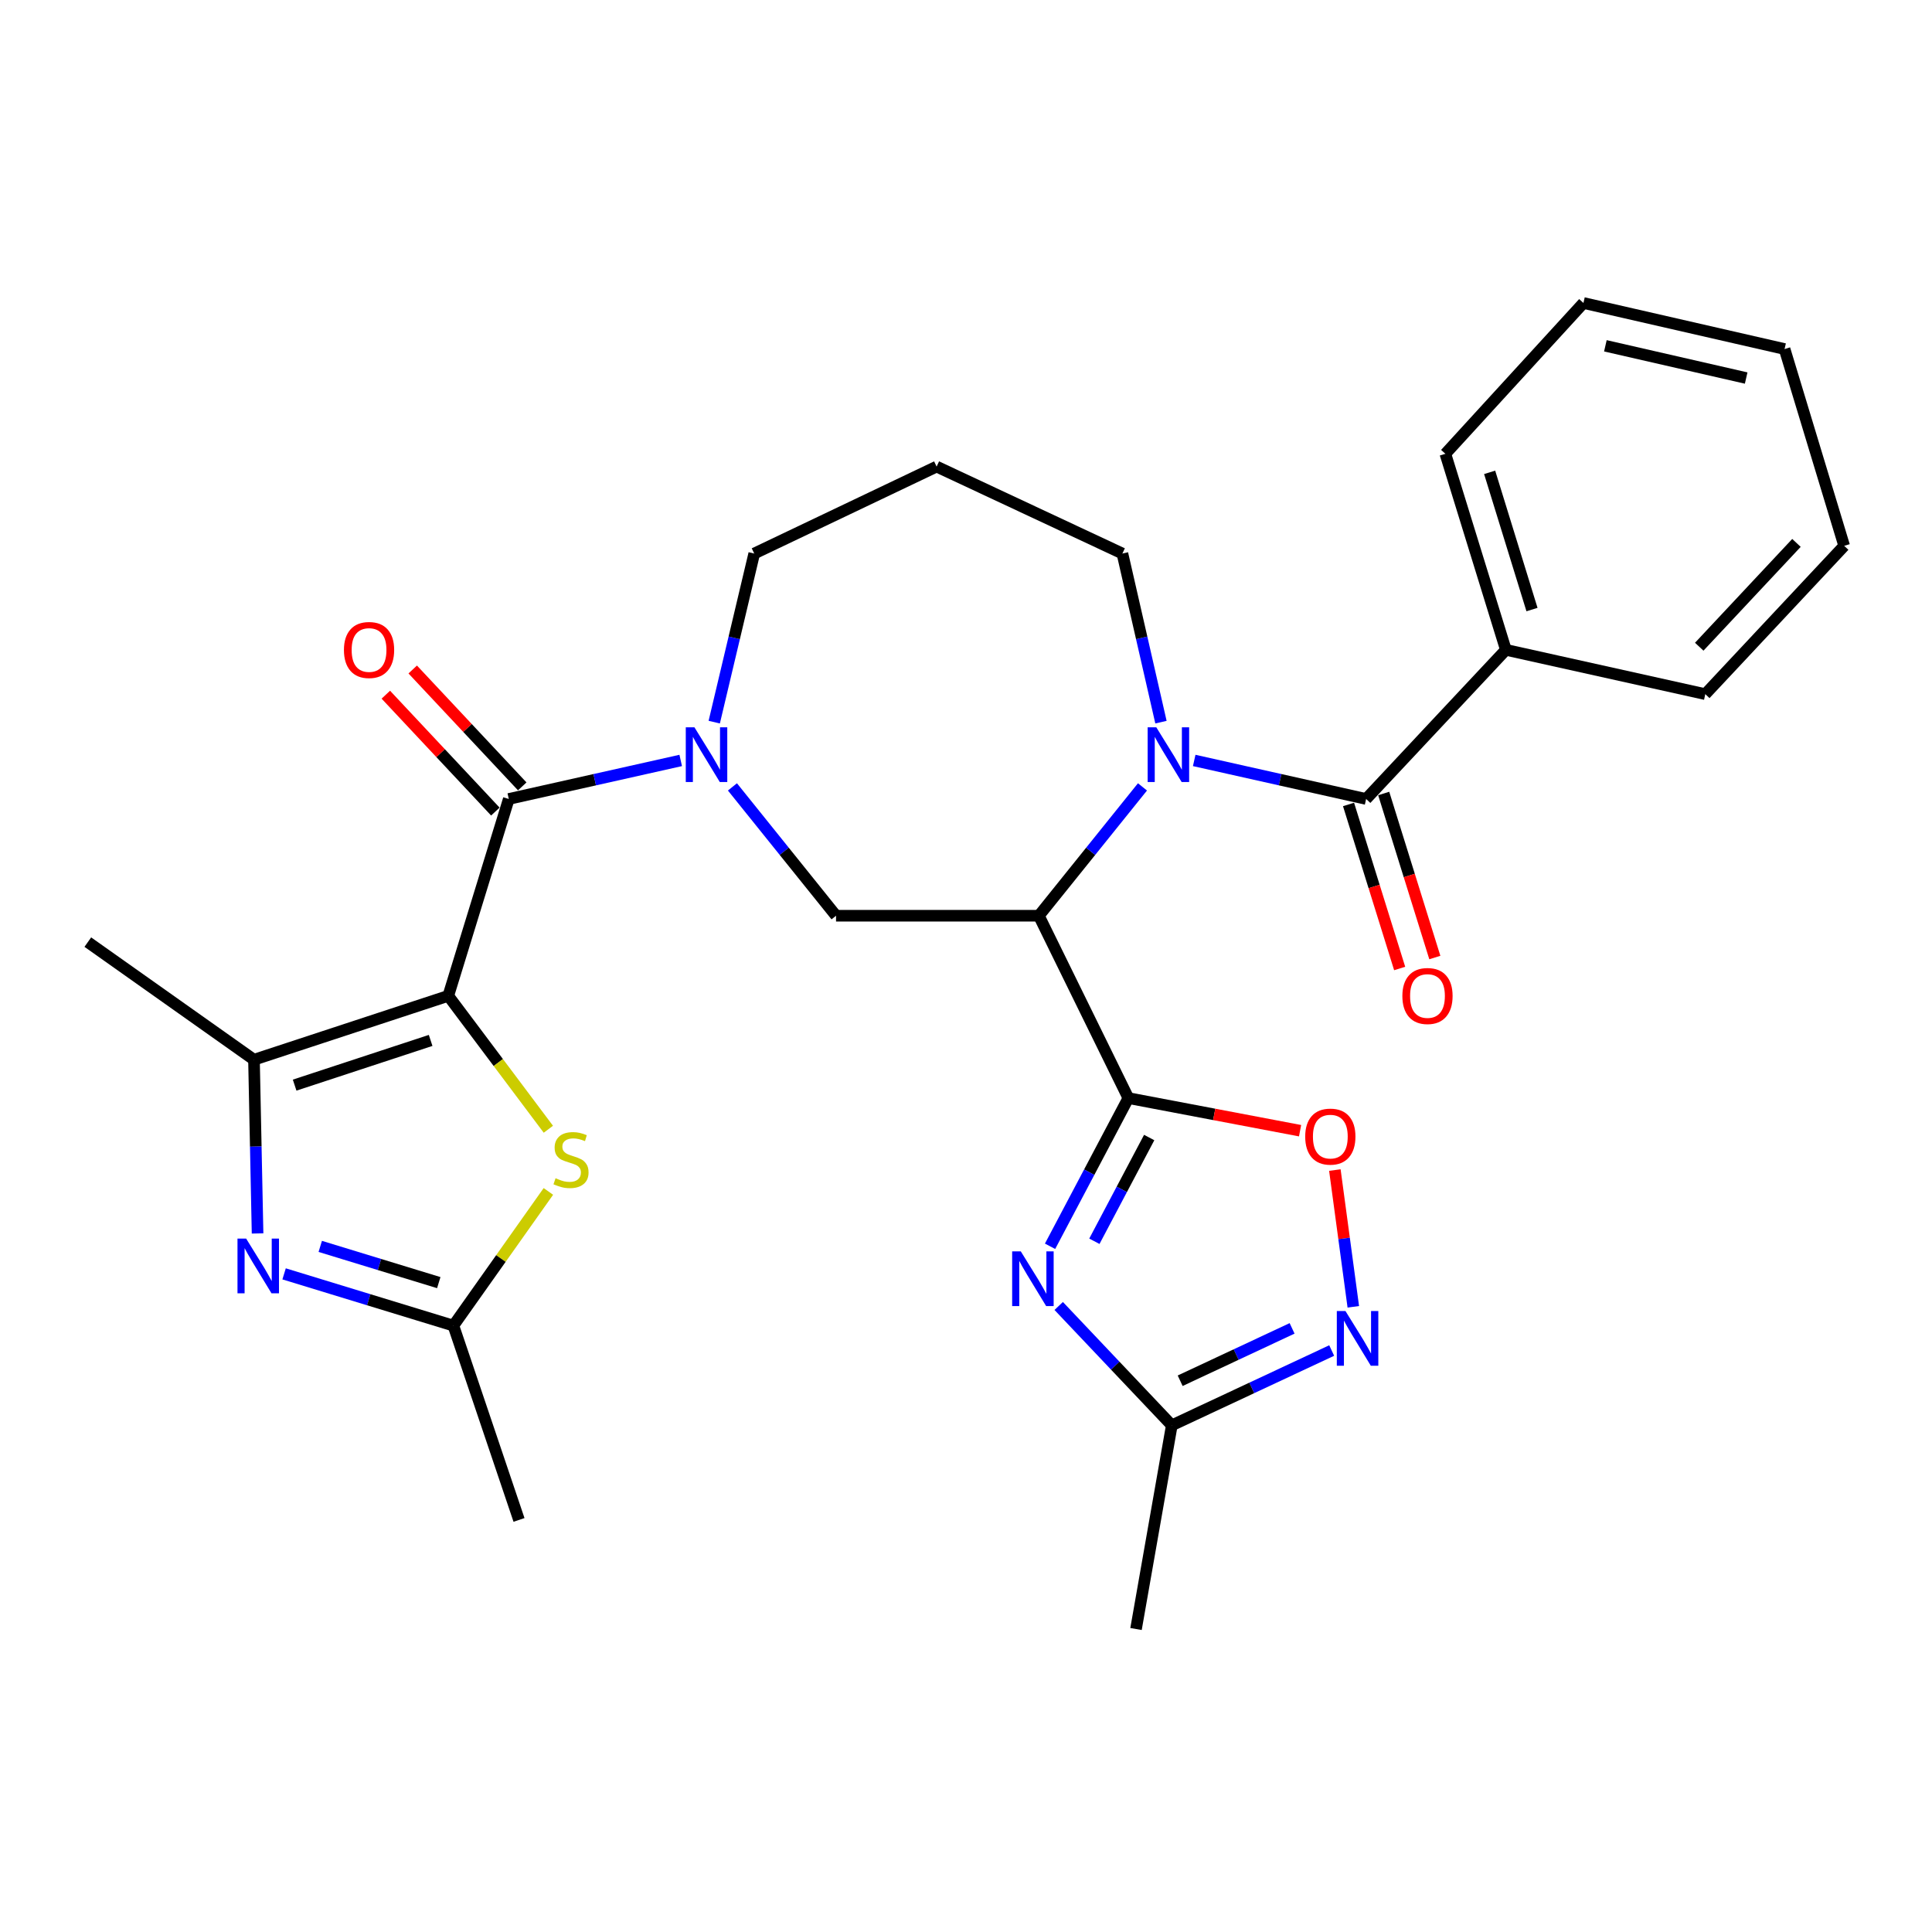 <?xml version='1.0' encoding='iso-8859-1'?>
<svg version='1.1' baseProfile='full'
              xmlns='http://www.w3.org/2000/svg'
                      xmlns:rdkit='http://www.rdkit.org/xml'
                      xmlns:xlink='http://www.w3.org/1999/xlink'
                  xml:space='preserve'
width='1000px' height='1000px' viewBox='0 0 1000 1000'>
<!-- END OF HEADER -->
<rect style='opacity:1.0;fill:#FFFFFF;stroke:none' width='1000' height='1000' x='0' y='0'> </rect>
<path class='bond-3' d='M 232.027,515.445 L 263.352,413.547' style='fill:none;fill-rule:evenodd;stroke:#000000;stroke-width:6px;stroke-linecap:butt;stroke-linejoin:miter;stroke-opacity:1' />
<path class='bond-6' d='M 232.027,515.445 L 131.463,548.508' style='fill:none;fill-rule:evenodd;stroke:#000000;stroke-width:6px;stroke-linecap:butt;stroke-linejoin:miter;stroke-opacity:1' />
<path class='bond-6' d='M 222.898,538.519 L 152.503,561.663' style='fill:none;fill-rule:evenodd;stroke:#000000;stroke-width:6px;stroke-linecap:butt;stroke-linejoin:miter;stroke-opacity:1' />
<path class='bond-9' d='M 232.027,515.445 L 257.928,549.972' style='fill:none;fill-rule:evenodd;stroke:#000000;stroke-width:6px;stroke-linecap:butt;stroke-linejoin:miter;stroke-opacity:1' />
<path class='bond-9' d='M 257.928,549.972 L 283.83,584.498' style='fill:none;fill-rule:evenodd;stroke:#CCCC00;stroke-width:6px;stroke-linecap:butt;stroke-linejoin:miter;stroke-opacity:1' />
<path class='bond-0' d='M 584.038,568.37 L 537.713,473.982' style='fill:none;fill-rule:evenodd;stroke:#000000;stroke-width:6px;stroke-linecap:butt;stroke-linejoin:miter;stroke-opacity:1' />
<path class='bond-4' d='M 584.038,568.37 L 563.774,606.723' style='fill:none;fill-rule:evenodd;stroke:#000000;stroke-width:6px;stroke-linecap:butt;stroke-linejoin:miter;stroke-opacity:1' />
<path class='bond-4' d='M 563.774,606.723 L 543.509,645.075' style='fill:none;fill-rule:evenodd;stroke:#0000FF;stroke-width:6px;stroke-linecap:butt;stroke-linejoin:miter;stroke-opacity:1' />
<path class='bond-4' d='M 594.818,588.784 L 580.633,615.631' style='fill:none;fill-rule:evenodd;stroke:#000000;stroke-width:6px;stroke-linecap:butt;stroke-linejoin:miter;stroke-opacity:1' />
<path class='bond-4' d='M 580.633,615.631 L 566.448,642.478' style='fill:none;fill-rule:evenodd;stroke:#0000FF;stroke-width:6px;stroke-linecap:butt;stroke-linejoin:miter;stroke-opacity:1' />
<path class='bond-11' d='M 584.038,568.37 L 628.476,576.81' style='fill:none;fill-rule:evenodd;stroke:#000000;stroke-width:6px;stroke-linecap:butt;stroke-linejoin:miter;stroke-opacity:1' />
<path class='bond-11' d='M 628.476,576.81 L 672.915,585.249' style='fill:none;fill-rule:evenodd;stroke:#FF0000;stroke-width:6px;stroke-linecap:butt;stroke-linejoin:miter;stroke-opacity:1' />
<path class='bond-1' d='M 537.713,473.982 L 432.731,473.982' style='fill:none;fill-rule:evenodd;stroke:#000000;stroke-width:6px;stroke-linecap:butt;stroke-linejoin:miter;stroke-opacity:1' />
<path class='bond-2' d='M 537.713,473.982 L 564.529,440.637' style='fill:none;fill-rule:evenodd;stroke:#000000;stroke-width:6px;stroke-linecap:butt;stroke-linejoin:miter;stroke-opacity:1' />
<path class='bond-2' d='M 564.529,440.637 L 591.344,407.292' style='fill:none;fill-rule:evenodd;stroke:#0000FF;stroke-width:6px;stroke-linecap:butt;stroke-linejoin:miter;stroke-opacity:1' />
<path class='bond-8' d='M 618.121,393.606 L 662.612,403.576' style='fill:none;fill-rule:evenodd;stroke:#0000FF;stroke-width:6px;stroke-linecap:butt;stroke-linejoin:miter;stroke-opacity:1' />
<path class='bond-8' d='M 662.612,403.576 L 707.103,413.547' style='fill:none;fill-rule:evenodd;stroke:#000000;stroke-width:6px;stroke-linecap:butt;stroke-linejoin:miter;stroke-opacity:1' />
<path class='bond-30' d='M 600.911,373.782 L 590.933,330.146' style='fill:none;fill-rule:evenodd;stroke:#0000FF;stroke-width:6px;stroke-linecap:butt;stroke-linejoin:miter;stroke-opacity:1' />
<path class='bond-30' d='M 590.933,330.146 L 580.955,286.509' style='fill:none;fill-rule:evenodd;stroke:#000000;stroke-width:6px;stroke-linecap:butt;stroke-linejoin:miter;stroke-opacity:1' />
<path class='bond-5' d='M 263.352,413.547 L 307.843,403.576' style='fill:none;fill-rule:evenodd;stroke:#000000;stroke-width:6px;stroke-linecap:butt;stroke-linejoin:miter;stroke-opacity:1' />
<path class='bond-5' d='M 307.843,403.576 L 352.334,393.606' style='fill:none;fill-rule:evenodd;stroke:#0000FF;stroke-width:6px;stroke-linecap:butt;stroke-linejoin:miter;stroke-opacity:1' />
<path class='bond-15' d='M 270.309,407.028 L 241.965,376.778' style='fill:none;fill-rule:evenodd;stroke:#000000;stroke-width:6px;stroke-linecap:butt;stroke-linejoin:miter;stroke-opacity:1' />
<path class='bond-15' d='M 241.965,376.778 L 213.622,346.529' style='fill:none;fill-rule:evenodd;stroke:#FF0000;stroke-width:6px;stroke-linecap:butt;stroke-linejoin:miter;stroke-opacity:1' />
<path class='bond-15' d='M 256.395,420.066 L 228.051,389.816' style='fill:none;fill-rule:evenodd;stroke:#000000;stroke-width:6px;stroke-linecap:butt;stroke-linejoin:miter;stroke-opacity:1' />
<path class='bond-15' d='M 228.051,389.816 L 199.707,359.567' style='fill:none;fill-rule:evenodd;stroke:#FF0000;stroke-width:6px;stroke-linecap:butt;stroke-linejoin:miter;stroke-opacity:1' />
<path class='bond-14' d='M 547.983,675.972 L 577.25,706.861' style='fill:none;fill-rule:evenodd;stroke:#0000FF;stroke-width:6px;stroke-linecap:butt;stroke-linejoin:miter;stroke-opacity:1' />
<path class='bond-14' d='M 577.25,706.861 L 606.518,737.75' style='fill:none;fill-rule:evenodd;stroke:#000000;stroke-width:6px;stroke-linecap:butt;stroke-linejoin:miter;stroke-opacity:1' />
<path class='bond-10' d='M 379.11,407.295 L 405.921,440.639' style='fill:none;fill-rule:evenodd;stroke:#0000FF;stroke-width:6px;stroke-linecap:butt;stroke-linejoin:miter;stroke-opacity:1' />
<path class='bond-10' d='M 405.921,440.639 L 432.731,473.982' style='fill:none;fill-rule:evenodd;stroke:#000000;stroke-width:6px;stroke-linecap:butt;stroke-linejoin:miter;stroke-opacity:1' />
<path class='bond-19' d='M 369.689,373.777 L 380.039,330.143' style='fill:none;fill-rule:evenodd;stroke:#0000FF;stroke-width:6px;stroke-linecap:butt;stroke-linejoin:miter;stroke-opacity:1' />
<path class='bond-19' d='M 380.039,330.143 L 390.389,286.509' style='fill:none;fill-rule:evenodd;stroke:#000000;stroke-width:6px;stroke-linecap:butt;stroke-linejoin:miter;stroke-opacity:1' />
<path class='bond-7' d='M 131.463,548.508 L 132.391,593.468' style='fill:none;fill-rule:evenodd;stroke:#000000;stroke-width:6px;stroke-linecap:butt;stroke-linejoin:miter;stroke-opacity:1' />
<path class='bond-7' d='M 132.391,593.468 L 133.319,638.429' style='fill:none;fill-rule:evenodd;stroke:#0000FF;stroke-width:6px;stroke-linecap:butt;stroke-linejoin:miter;stroke-opacity:1' />
<path class='bond-21' d='M 131.463,548.508 L 45.455,487.637' style='fill:none;fill-rule:evenodd;stroke:#000000;stroke-width:6px;stroke-linecap:butt;stroke-linejoin:miter;stroke-opacity:1' />
<path class='bond-29' d='M 147.047,659.349 L 190.861,672.744' style='fill:none;fill-rule:evenodd;stroke:#0000FF;stroke-width:6px;stroke-linecap:butt;stroke-linejoin:miter;stroke-opacity:1' />
<path class='bond-29' d='M 190.861,672.744 L 234.675,686.138' style='fill:none;fill-rule:evenodd;stroke:#000000;stroke-width:6px;stroke-linecap:butt;stroke-linejoin:miter;stroke-opacity:1' />
<path class='bond-29' d='M 165.766,645.132 L 196.436,654.508' style='fill:none;fill-rule:evenodd;stroke:#0000FF;stroke-width:6px;stroke-linecap:butt;stroke-linejoin:miter;stroke-opacity:1' />
<path class='bond-29' d='M 196.436,654.508 L 227.106,663.885' style='fill:none;fill-rule:evenodd;stroke:#000000;stroke-width:6px;stroke-linecap:butt;stroke-linejoin:miter;stroke-opacity:1' />
<path class='bond-16' d='M 698,416.383 L 711.233,458.839' style='fill:none;fill-rule:evenodd;stroke:#000000;stroke-width:6px;stroke-linecap:butt;stroke-linejoin:miter;stroke-opacity:1' />
<path class='bond-16' d='M 711.233,458.839 L 724.465,501.294' style='fill:none;fill-rule:evenodd;stroke:#FF0000;stroke-width:6px;stroke-linecap:butt;stroke-linejoin:miter;stroke-opacity:1' />
<path class='bond-16' d='M 716.205,410.71 L 729.437,453.165' style='fill:none;fill-rule:evenodd;stroke:#000000;stroke-width:6px;stroke-linecap:butt;stroke-linejoin:miter;stroke-opacity:1' />
<path class='bond-16' d='M 729.437,453.165 L 742.669,495.62' style='fill:none;fill-rule:evenodd;stroke:#FF0000;stroke-width:6px;stroke-linecap:butt;stroke-linejoin:miter;stroke-opacity:1' />
<path class='bond-17' d='M 707.103,413.547 L 779.435,336.352' style='fill:none;fill-rule:evenodd;stroke:#000000;stroke-width:6px;stroke-linecap:butt;stroke-linejoin:miter;stroke-opacity:1' />
<path class='bond-13' d='M 283.842,616.679 L 259.259,651.409' style='fill:none;fill-rule:evenodd;stroke:#CCCC00;stroke-width:6px;stroke-linecap:butt;stroke-linejoin:miter;stroke-opacity:1' />
<path class='bond-13' d='M 259.259,651.409 L 234.675,686.138' style='fill:none;fill-rule:evenodd;stroke:#000000;stroke-width:6px;stroke-linecap:butt;stroke-linejoin:miter;stroke-opacity:1' />
<path class='bond-12' d='M 690.921,605.62 L 695.695,641.01' style='fill:none;fill-rule:evenodd;stroke:#FF0000;stroke-width:6px;stroke-linecap:butt;stroke-linejoin:miter;stroke-opacity:1' />
<path class='bond-12' d='M 695.695,641.01 L 700.468,676.401' style='fill:none;fill-rule:evenodd;stroke:#0000FF;stroke-width:6px;stroke-linecap:butt;stroke-linejoin:miter;stroke-opacity:1' />
<path class='bond-31' d='M 689.281,699.026 L 647.899,718.388' style='fill:none;fill-rule:evenodd;stroke:#0000FF;stroke-width:6px;stroke-linecap:butt;stroke-linejoin:miter;stroke-opacity:1' />
<path class='bond-31' d='M 647.899,718.388 L 606.518,737.75' style='fill:none;fill-rule:evenodd;stroke:#000000;stroke-width:6px;stroke-linecap:butt;stroke-linejoin:miter;stroke-opacity:1' />
<path class='bond-31' d='M 668.785,687.563 L 639.818,701.117' style='fill:none;fill-rule:evenodd;stroke:#0000FF;stroke-width:6px;stroke-linecap:butt;stroke-linejoin:miter;stroke-opacity:1' />
<path class='bond-31' d='M 639.818,701.117 L 610.851,714.67' style='fill:none;fill-rule:evenodd;stroke:#000000;stroke-width:6px;stroke-linecap:butt;stroke-linejoin:miter;stroke-opacity:1' />
<path class='bond-22' d='M 234.675,686.138 L 268.638,786.713' style='fill:none;fill-rule:evenodd;stroke:#000000;stroke-width:6px;stroke-linecap:butt;stroke-linejoin:miter;stroke-opacity:1' />
<path class='bond-23' d='M 606.518,737.75 L 588,843.176' style='fill:none;fill-rule:evenodd;stroke:#000000;stroke-width:6px;stroke-linecap:butt;stroke-linejoin:miter;stroke-opacity:1' />
<path class='bond-24' d='M 779.435,336.352 L 748.121,234.887' style='fill:none;fill-rule:evenodd;stroke:#000000;stroke-width:6px;stroke-linecap:butt;stroke-linejoin:miter;stroke-opacity:1' />
<path class='bond-24' d='M 792.958,315.509 L 771.038,244.484' style='fill:none;fill-rule:evenodd;stroke:#000000;stroke-width:6px;stroke-linecap:butt;stroke-linejoin:miter;stroke-opacity:1' />
<path class='bond-25' d='M 779.435,336.352 L 882.658,359.287' style='fill:none;fill-rule:evenodd;stroke:#000000;stroke-width:6px;stroke-linecap:butt;stroke-linejoin:miter;stroke-opacity:1' />
<path class='bond-18' d='M 580.955,286.509 L 484.788,241.508' style='fill:none;fill-rule:evenodd;stroke:#000000;stroke-width:6px;stroke-linecap:butt;stroke-linejoin:miter;stroke-opacity:1' />
<path class='bond-20' d='M 390.389,286.509 L 484.788,241.508' style='fill:none;fill-rule:evenodd;stroke:#000000;stroke-width:6px;stroke-linecap:butt;stroke-linejoin:miter;stroke-opacity:1' />
<path class='bond-27' d='M 748.121,234.887 L 819.584,156.824' style='fill:none;fill-rule:evenodd;stroke:#000000;stroke-width:6px;stroke-linecap:butt;stroke-linejoin:miter;stroke-opacity:1' />
<path class='bond-26' d='M 882.658,359.287 L 954.545,282.526' style='fill:none;fill-rule:evenodd;stroke:#000000;stroke-width:6px;stroke-linecap:butt;stroke-linejoin:miter;stroke-opacity:1' />
<path class='bond-26' d='M 879.523,334.738 L 929.844,281.006' style='fill:none;fill-rule:evenodd;stroke:#000000;stroke-width:6px;stroke-linecap:butt;stroke-linejoin:miter;stroke-opacity:1' />
<path class='bond-28' d='M 954.545,282.526 L 923.687,180.659' style='fill:none;fill-rule:evenodd;stroke:#000000;stroke-width:6px;stroke-linecap:butt;stroke-linejoin:miter;stroke-opacity:1' />
<path class='bond-32' d='M 819.584,156.824 L 923.687,180.659' style='fill:none;fill-rule:evenodd;stroke:#000000;stroke-width:6px;stroke-linecap:butt;stroke-linejoin:miter;stroke-opacity:1' />
<path class='bond-32' d='M 830.944,178.987 L 903.816,195.671' style='fill:none;fill-rule:evenodd;stroke:#000000;stroke-width:6px;stroke-linecap:butt;stroke-linejoin:miter;stroke-opacity:1' />
<path  class='atom-3' d='M 598.499 376.452
L 607.779 391.452
Q 608.699 392.932, 610.179 395.612
Q 611.659 398.292, 611.739 398.452
L 611.739 376.452
L 615.499 376.452
L 615.499 404.772
L 611.619 404.772
L 601.659 388.372
Q 600.499 386.452, 599.259 384.252
Q 598.059 382.052, 597.699 381.372
L 597.699 404.772
L 594.019 404.772
L 594.019 376.452
L 598.499 376.452
' fill='#0000FF'/>
<path  class='atom-5' d='M 528.37 647.719
L 537.65 662.719
Q 538.57 664.199, 540.05 666.879
Q 541.53 669.559, 541.61 669.719
L 541.61 647.719
L 545.37 647.719
L 545.37 676.039
L 541.49 676.039
L 531.53 659.639
Q 530.37 657.719, 529.13 655.519
Q 527.93 653.319, 527.57 652.639
L 527.57 676.039
L 523.89 676.039
L 523.89 647.719
L 528.37 647.719
' fill='#0000FF'/>
<path  class='atom-6' d='M 359.436 376.452
L 368.716 391.452
Q 369.636 392.932, 371.116 395.612
Q 372.596 398.292, 372.676 398.452
L 372.676 376.452
L 376.436 376.452
L 376.436 404.772
L 372.556 404.772
L 362.596 388.372
Q 361.436 386.452, 360.196 384.252
Q 358.996 382.052, 358.636 381.372
L 358.636 404.772
L 354.956 404.772
L 354.956 376.452
L 359.436 376.452
' fill='#0000FF'/>
<path  class='atom-8' d='M 127.407 641.098
L 136.687 656.098
Q 137.607 657.578, 139.087 660.258
Q 140.567 662.938, 140.647 663.098
L 140.647 641.098
L 144.407 641.098
L 144.407 669.418
L 140.527 669.418
L 130.567 653.018
Q 129.407 651.098, 128.167 648.898
Q 126.967 646.698, 126.607 646.018
L 126.607 669.418
L 122.927 669.418
L 122.927 641.098
L 127.407 641.098
' fill='#0000FF'/>
<path  class='atom-10' d='M 287.556 609.85
Q 287.876 609.97, 289.196 610.53
Q 290.516 611.09, 291.956 611.45
Q 293.436 611.77, 294.876 611.77
Q 297.556 611.77, 299.116 610.49
Q 300.676 609.17, 300.676 606.89
Q 300.676 605.33, 299.876 604.37
Q 299.116 603.41, 297.916 602.89
Q 296.716 602.37, 294.716 601.77
Q 292.196 601.01, 290.676 600.29
Q 289.196 599.57, 288.116 598.05
Q 287.076 596.53, 287.076 593.97
Q 287.076 590.41, 289.476 588.21
Q 291.916 586.01, 296.716 586.01
Q 299.996 586.01, 303.716 587.57
L 302.796 590.65
Q 299.396 589.25, 296.836 589.25
Q 294.076 589.25, 292.556 590.41
Q 291.036 591.53, 291.076 593.49
Q 291.076 595.01, 291.836 595.93
Q 292.636 596.85, 293.756 597.37
Q 294.916 597.89, 296.836 598.49
Q 299.396 599.29, 300.916 600.09
Q 302.436 600.89, 303.516 602.53
Q 304.636 604.13, 304.636 606.89
Q 304.636 610.81, 301.996 612.93
Q 299.396 615.01, 295.036 615.01
Q 292.516 615.01, 290.596 614.45
Q 288.716 613.93, 286.476 613.01
L 287.556 609.85
' fill='#CCCC00'/>
<path  class='atom-12' d='M 675.575 588.303
Q 675.575 581.503, 678.935 577.703
Q 682.295 573.903, 688.575 573.903
Q 694.855 573.903, 698.215 577.703
Q 701.575 581.503, 701.575 588.303
Q 701.575 595.183, 698.175 599.103
Q 694.775 602.983, 688.575 602.983
Q 682.335 602.983, 678.935 599.103
Q 675.575 595.223, 675.575 588.303
M 688.575 599.783
Q 692.895 599.783, 695.215 596.903
Q 697.575 593.983, 697.575 588.303
Q 697.575 582.743, 695.215 579.943
Q 692.895 577.103, 688.575 577.103
Q 684.255 577.103, 681.895 579.903
Q 679.575 582.703, 679.575 588.303
Q 679.575 594.023, 681.895 596.903
Q 684.255 599.783, 688.575 599.783
' fill='#FF0000'/>
<path  class='atom-13' d='M 696.415 678.599
L 705.695 693.599
Q 706.615 695.079, 708.095 697.759
Q 709.575 700.439, 709.655 700.599
L 709.655 678.599
L 713.415 678.599
L 713.415 706.919
L 709.535 706.919
L 699.575 690.519
Q 698.415 688.599, 697.175 686.399
Q 695.975 684.199, 695.615 683.519
L 695.615 706.919
L 691.935 706.919
L 691.935 678.599
L 696.415 678.599
' fill='#0000FF'/>
<path  class='atom-16' d='M 178.02 336.432
Q 178.02 329.632, 181.38 325.832
Q 184.74 322.032, 191.02 322.032
Q 197.3 322.032, 200.66 325.832
Q 204.02 329.632, 204.02 336.432
Q 204.02 343.312, 200.62 347.232
Q 197.22 351.112, 191.02 351.112
Q 184.78 351.112, 181.38 347.232
Q 178.02 343.352, 178.02 336.432
M 191.02 347.912
Q 195.34 347.912, 197.66 345.032
Q 200.02 342.112, 200.02 336.432
Q 200.02 330.872, 197.66 328.072
Q 195.34 325.232, 191.02 325.232
Q 186.7 325.232, 184.34 328.032
Q 182.02 330.832, 182.02 336.432
Q 182.02 342.152, 184.34 345.032
Q 186.7 347.912, 191.02 347.912
' fill='#FF0000'/>
<path  class='atom-17' d='M 725.862 515.525
Q 725.862 508.725, 729.222 504.925
Q 732.582 501.125, 738.862 501.125
Q 745.142 501.125, 748.502 504.925
Q 751.862 508.725, 751.862 515.525
Q 751.862 522.405, 748.462 526.325
Q 745.062 530.205, 738.862 530.205
Q 732.622 530.205, 729.222 526.325
Q 725.862 522.445, 725.862 515.525
M 738.862 527.005
Q 743.182 527.005, 745.502 524.125
Q 747.862 521.205, 747.862 515.525
Q 747.862 509.965, 745.502 507.165
Q 743.182 504.325, 738.862 504.325
Q 734.542 504.325, 732.182 507.125
Q 729.862 509.925, 729.862 515.525
Q 729.862 521.245, 732.182 524.125
Q 734.542 527.005, 738.862 527.005
' fill='#FF0000'/>
</svg>
